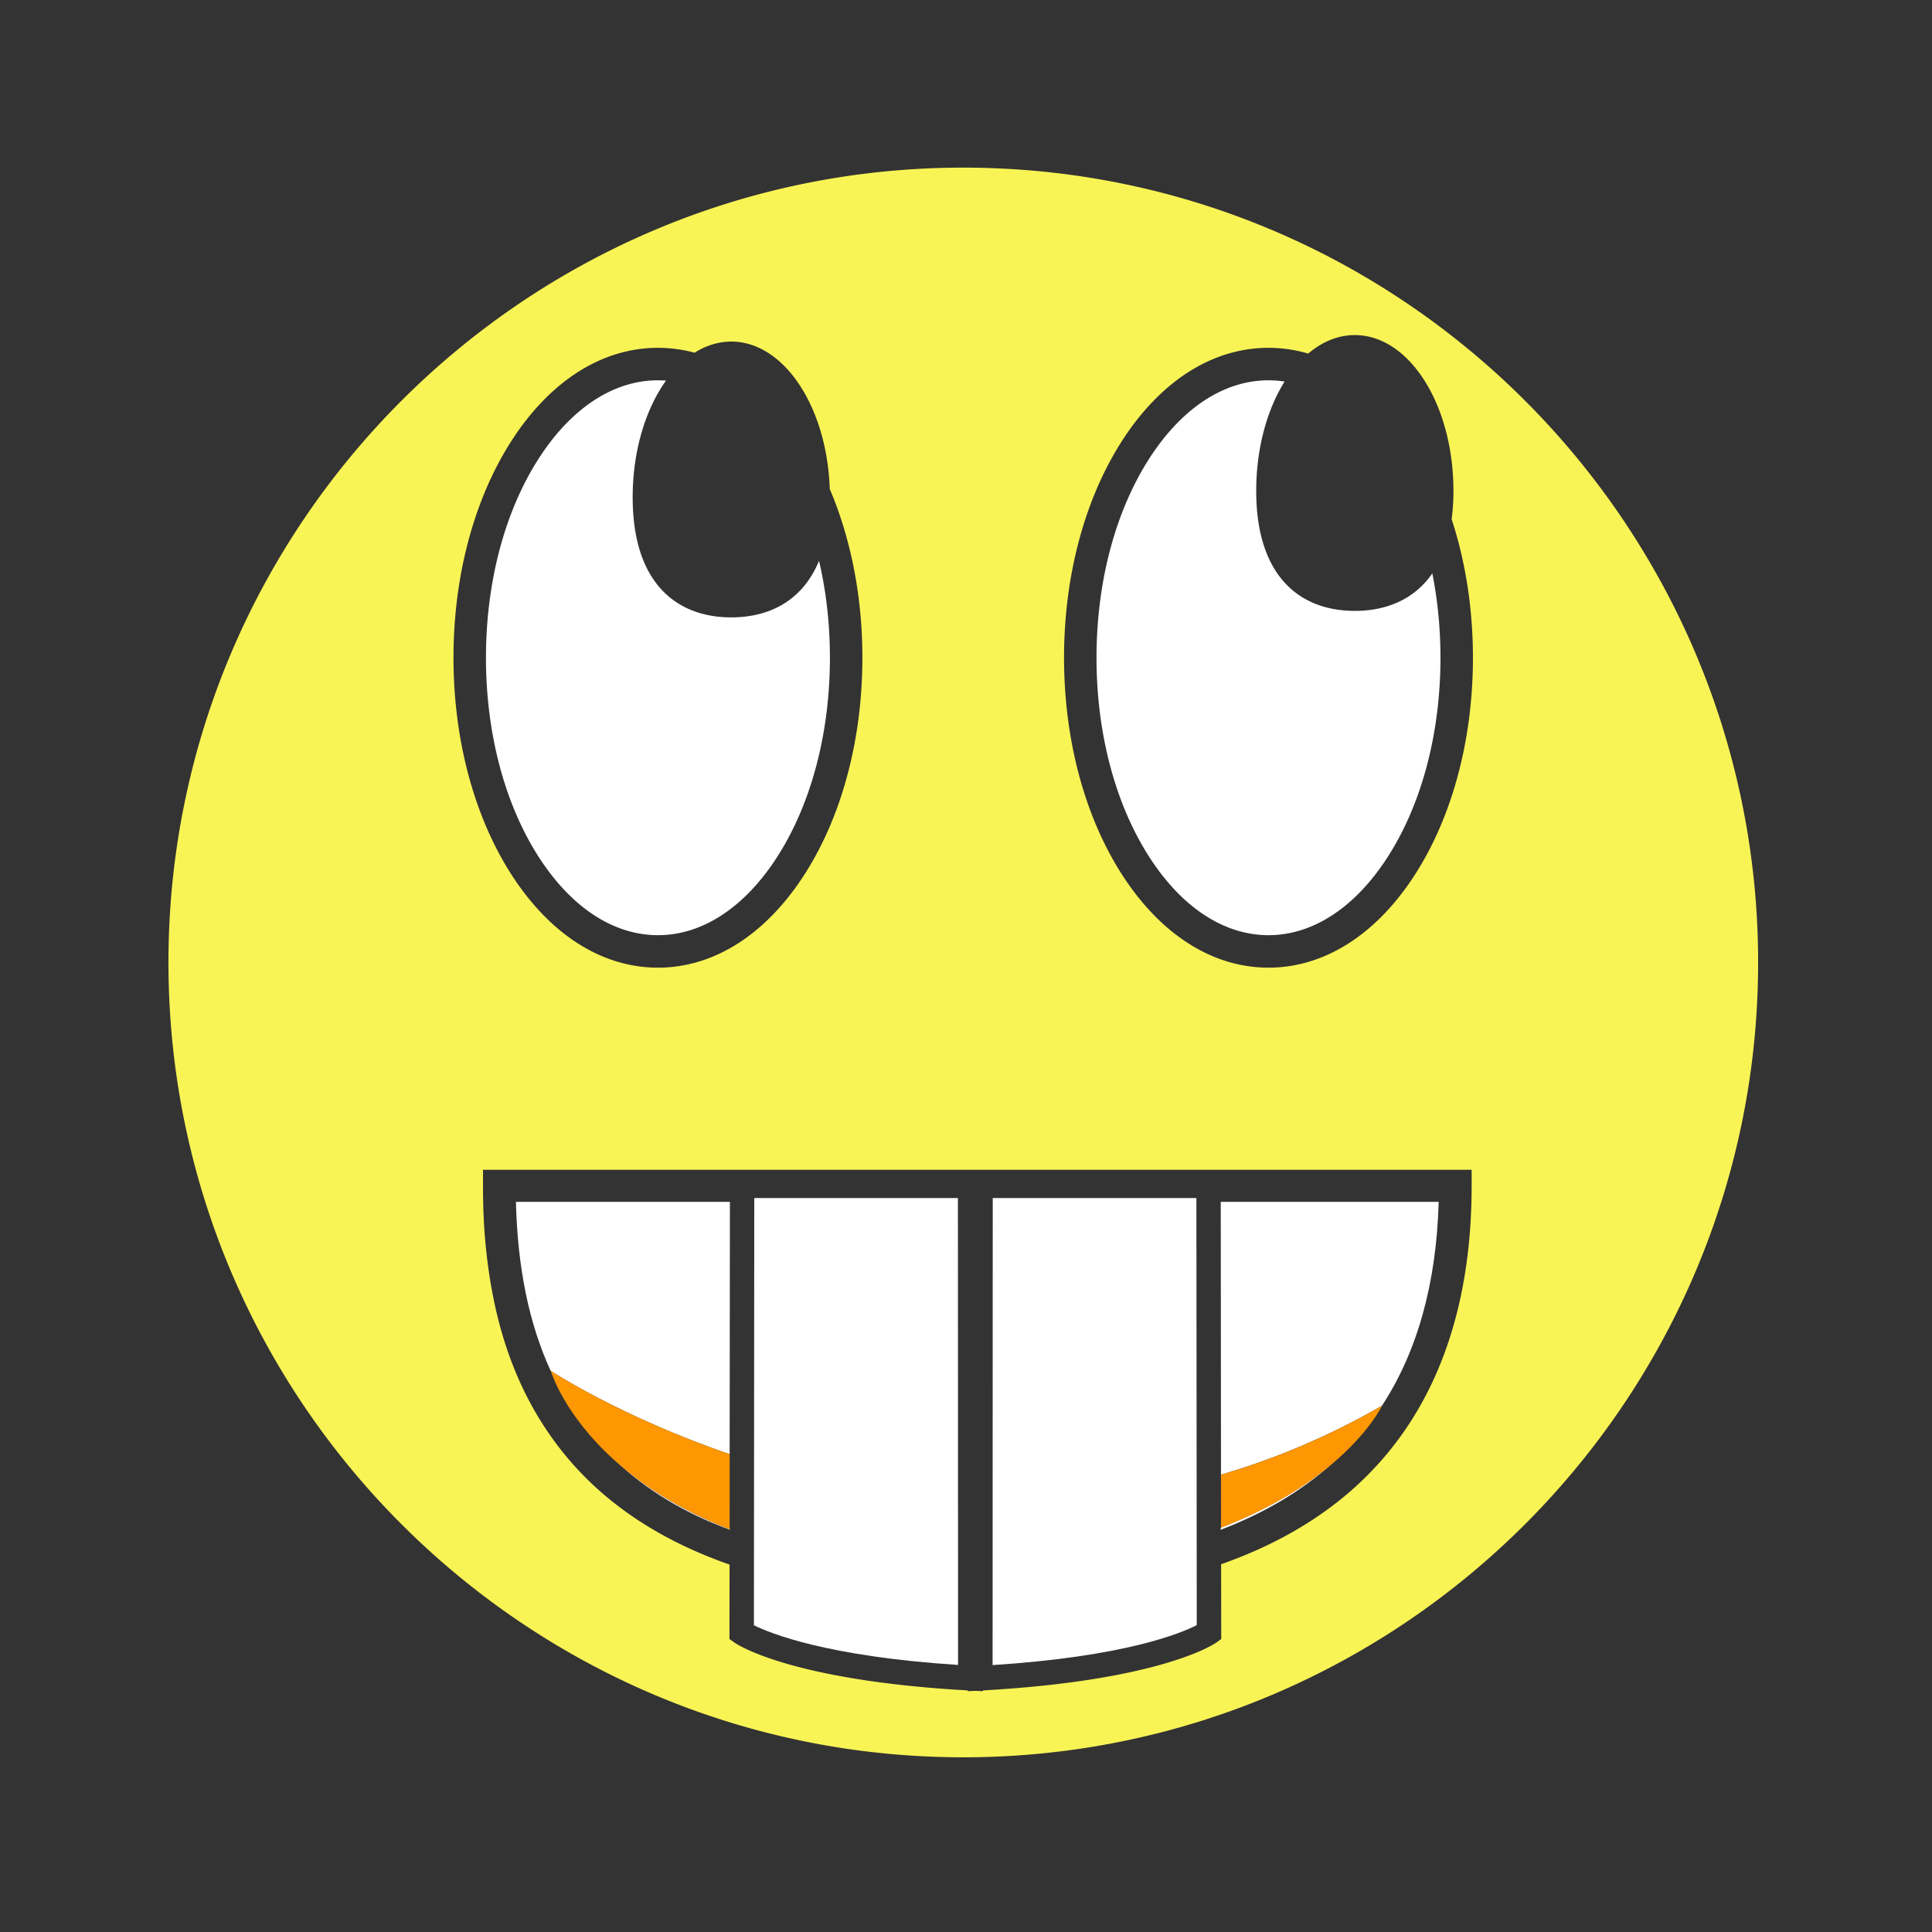 <?xml version="1.0" standalone="no"?><!DOCTYPE svg PUBLIC "-//W3C//DTD SVG 1.1//EN" "http://www.w3.org/Graphics/SVG/1.1/DTD/svg11.dtd"><svg t="1691239631588" class="icon" viewBox="0 0 1024 1024" version="1.1" xmlns="http://www.w3.org/2000/svg" p-id="3571" xmlns:xlink="http://www.w3.org/1999/xlink" width="200" height="200"><rect x="0" y="0" width="1024" height="1024" fill="#333333" stroke="none"/><path d="M510.56 88.847c-232.294 0-421.278 188.985-421.278 421.278S278.266 931.404 510.56 931.404c232.293 0 421.278-188.985 421.278-421.278S742.853 88.847 510.56 88.847zM270.937 233.909c20.479-31.955 48.104-49.553 77.785-49.553a74.68 74.68 0 0 1 19.453 2.584c6.005-3.799 12.559-5.892 19.423-5.892 27.931 0 50.745 34.602 52.196 78.146 11.248 26.363 17.291 57.207 17.291 89.424 0 43.203-10.859 83.941-30.578 114.709-20.479 31.955-48.104 49.553-77.785 49.553-29.681 0-57.305-17.598-77.785-49.553-19.719-30.768-30.578-71.506-30.578-114.709s10.859-83.94 30.578-114.709zM780 628.453c0 65.554-18.879 117.452-55.996 154.252-20.215 20.042-45.878 35.513-76.783 46.373l0.061 39.637-2.677 1.928c-1.174 0.819-29.605 20.053-123.605 25.315v0.417l-4-0.208-4 0.208v-0.417c-94-5.262-122.485-24.496-123.658-25.314l-2.721-1.928 0.057-39.463c-31.061-10.815-56.891-26.471-76.821-46.603-19.026-19.218-33.303-42.993-42.157-70.664-5.341-16.692-8.864-35.192-10.593-55.246-0.786-9.115-1.107-18.552-1.107-28.285V620h524v8.453z m-29.888-165.126c-20.479 31.955-48.104 49.553-77.785 49.553s-57.305-17.598-77.785-49.553c-19.719-30.768-30.578-71.506-30.578-114.709s10.859-83.941 30.578-114.709c20.479-31.955 48.104-49.553 77.785-49.553 7.163 0 14.204 1.035 21.055 3.039 7.357-6.244 15.769-9.79 24.706-9.79 28.868 0 52.271 36.961 52.271 82.555 0 5.386-0.337 10.374-0.961 15.006 7.381 22.519 11.292 47.54 11.292 73.452 0.001 43.203-10.859 83.941-30.578 114.709z" fill="#F9F455" p-id="3572"></path><path d="M922.517 336.09c-22.519-53.242-54.755-101.055-95.811-142.11-41.056-41.056-88.869-73.292-142.111-95.812-55.13-23.318-113.684-35.141-174.035-35.141S391.654 74.85 336.525 98.168c-53.242 22.52-101.055 54.755-142.112 95.812-41.056 41.056-73.292 88.869-95.811 142.11-23.317 55.13-35.141 113.684-35.141 174.035S75.284 629.031 98.602 684.16c22.519 53.241 54.755 101.055 95.811 142.11 41.057 41.057 88.87 73.292 142.112 95.812 55.129 23.318 113.683 35.141 174.034 35.141s118.906-11.823 174.034-35.141c53.242-22.52 101.055-54.756 142.111-95.812 41.056-41.056 73.292-88.868 95.811-142.11 23.318-55.131 35.141-113.684 35.141-174.035s-11.822-118.904-35.139-174.035z m9.321 174.035c0 232.293-188.985 421.278-421.278 421.278-232.294 0-421.278-188.985-421.278-421.278S278.266 88.847 510.56 88.847c232.293 0 421.278 188.985 421.278 421.278z" fill="" p-id="3573"></path><path d="M386.728 770.75l0.138-133.75H273.461c0.848 35 6.924 64.549 18.388 89.534 0.277 0.183 36.812 24.258 94.879 44.216zM647 810.814c23-8.797 42.76-20.464 58.95-35.003-13.158 11.145-31.95 23.532-58.95 33.891v1.112zM732.471 745.061C751.304 716.239 761.359 680 762.527 637H647.025l0.124 144.596c28.116-8.21 56.716-20.068 85.322-36.535zM387 810.844v-0.271c-28-10.637-46.845-23.805-60.979-36.539C342.298 789.401 362 801.682 387 810.844z" fill="#FFFFFF" p-id="3574"></path><path d="M256 628.453c0 9.734 0.324 19.17 1.11 28.285 1.729 20.054 5.292 38.554 10.633 55.246 8.854 27.671 23.118 51.446 42.144 70.664 19.931 20.132 45.763 35.789 76.824 46.603l-0.039 39.463 2.672 1.928c1.174 0.82 29.656 20.054 123.656 25.316v0.417l4-0.208 4 0.208v-0.417c94-5.262 122.431-24.496 123.604-25.314l2.693-1.928-0.071-39.637c30.905-10.86 56.566-26.331 76.781-46.373C761.125 745.906 780 694.008 780 628.453V620H256v8.453zM762.527 637c-1.168 43-11.223 79.239-30.056 108.061 0.011-0.006 0.022 0.003 0.033-0.004 0 0-6.661 13.971-26.467 30.747-16.19 14.538-36.037 26.213-59.037 35.01v-1.111l0.063-28.092L647.025 637h115.502z m-236.353-2H634.113l0.195 226.444c-8.518 4.349-38.128 16.496-108.21 21.005L526.174 635z m-126.396 0h107.94l0.076 247.532c-69.455-4.482-99.575-16.893-108.21-21.214L399.778 635z m-12.912 2l-0.138 133.75c0.008 0.003 0.016 0.02 0.024 0.023l0.131 39.792c-0.016-0.006 0.118-0.005 0.118-0.012V810.843c-25-9.161-44.867-21.443-61.144-36.809-0.179-0.169-0.447-0.334-0.626-0.504-26.778-24.353-33.36-46.957-33.36-46.957s-0.009 0.004-0.007 0.005l-0.011-0.034C280.389 701.561 274.309 672 273.461 637h113.405z" fill="" p-id="3575"></path><path d="M348.722 495.667c23.611 0 46.089-14.784 63.292-41.628 17.964-28.03 27.858-65.469 27.858-105.421 0-17.84-1.978-35.176-5.761-51.4-8.668 21.094-26.235 30.006-46.512 30.006-28.868 0-52.271-18.027-52.271-63.621 0-24.634 6.834-46.744 17.668-61.87a56.345 56.345 0 0 0-4.274-0.164c-23.611 0-46.089 14.784-63.292 41.628-17.964 28.03-27.858 65.469-27.858 105.421s9.893 77.391 27.858 105.421c17.203 26.844 39.681 41.628 63.292 41.628z" fill="#FFFFFF" p-id="3576"></path><path d="M348.722 512.88c29.681 0 57.305-17.598 77.785-49.553 19.719-30.768 30.578-71.506 30.578-114.709 0-32.218-6.042-63.061-17.291-89.424-1.451-43.544-24.265-78.146-52.196-78.146-6.864 0-13.418 2.093-19.423 5.892a74.68 74.68 0 0 0-19.453-2.584c-29.681 0-57.305 17.598-77.785 49.553-19.719 30.768-30.578 71.506-30.578 114.709s10.859 83.941 30.578 114.709c20.48 31.955 48.104 49.553 77.785 49.553zM285.43 243.197c17.203-26.844 39.681-41.628 63.292-41.628 1.429 0 2.854 0.057 4.274 0.164-10.834 15.126-17.668 37.236-17.668 61.87 0 45.594 23.402 63.621 52.271 63.621 20.277 0 37.844-8.912 46.512-30.006 3.783 16.224 5.761 33.56 5.761 51.4 0 39.951-9.893 77.391-27.858 105.421-17.203 26.844-39.681 41.628-63.292 41.628-23.611 0-46.089-14.784-63.292-41.628-17.964-28.03-27.858-65.469-27.858-105.421s9.893-77.391 27.858-105.421z" fill="" p-id="3577"></path><path d="M718.089 323.782c-28.868 0-52.271-18.027-52.271-63.621 0-22.578 5.741-43.036 15.04-57.94a56.581 56.581 0 0 0-8.531-0.652c-23.611 0-46.089 14.784-63.292 41.628-17.964 28.03-27.858 65.469-27.858 105.421s9.893 77.391 27.858 105.421c17.203 26.844 39.681 41.628 63.292 41.628s46.089-14.784 63.292-41.628c17.964-28.03 27.858-65.469 27.858-105.421 0-15.412-1.478-30.446-4.318-44.714-9.571 13.853-24.404 19.878-41.07 19.878z" fill="#FFFFFF" p-id="3578"></path><path d="M770.36 260.161c0-45.594-23.402-82.555-52.271-82.555-8.937 0-17.349 3.545-24.706 9.79-6.852-2.004-13.893-3.039-21.055-3.039-29.681 0-57.305 17.598-77.785 49.553-19.719 30.768-30.578 71.506-30.578 114.709s10.859 83.941 30.578 114.709c20.479 31.955 48.104 49.553 77.785 49.553s57.305-17.598 77.785-49.553c19.719-30.768 30.578-71.506 30.578-114.709 0-25.912-3.911-50.933-11.292-73.452 0.624-4.633 0.961-9.62 0.961-15.006z m-34.74 193.878c-17.203 26.844-39.681 41.628-63.292 41.628s-46.089-14.784-63.292-41.628c-17.964-28.03-27.858-65.469-27.858-105.421s9.893-77.391 27.858-105.421c17.203-26.844 39.681-41.628 63.292-41.628 2.863 0 5.709 0.222 8.531 0.652-9.299 14.904-15.04 35.362-15.04 57.94 0 45.594 23.402 63.621 52.271 63.621 16.666 0 31.499-6.025 41.07-19.878 2.84 14.268 4.318 29.302 4.318 44.714 0 39.952-9.894 77.391-27.858 105.421z" fill="" p-id="3579"></path><path d="M647.174 809.702c26.795-10.36 45.792-22.746 58.95-33.891 19.806-16.776 26.38-30.739 26.38-30.739l-0.033 0.019c-28.606 16.467-57.206 28.34-85.321 36.55l0.024 28.061zM292 726.573v0.001l-0.078 0.004c0.031 0.107 6.575 22.657 33.289 46.952 14.164 12.882 33.97 26.25 61.479 37.023 0.016 0.006 0.021 0.013 0.037 0.019l0.029-39.785-0.026-0.008c-58.067-19.958-94.523-44.018-94.801-44.201l0.071-0.005z" fill="#FF9702" p-id="3580"></path><path d="M634.114 635H526.174l-0.076 247.533c70.082-4.508 99.692-16.825 108.21-21.174L634.114 635zM507.718 635h-107.94l-0.195 226.403c8.635 4.321 38.755 16.563 108.21 21.045L507.718 635z" fill="#FFFFFF" p-id="3581"></path></svg>